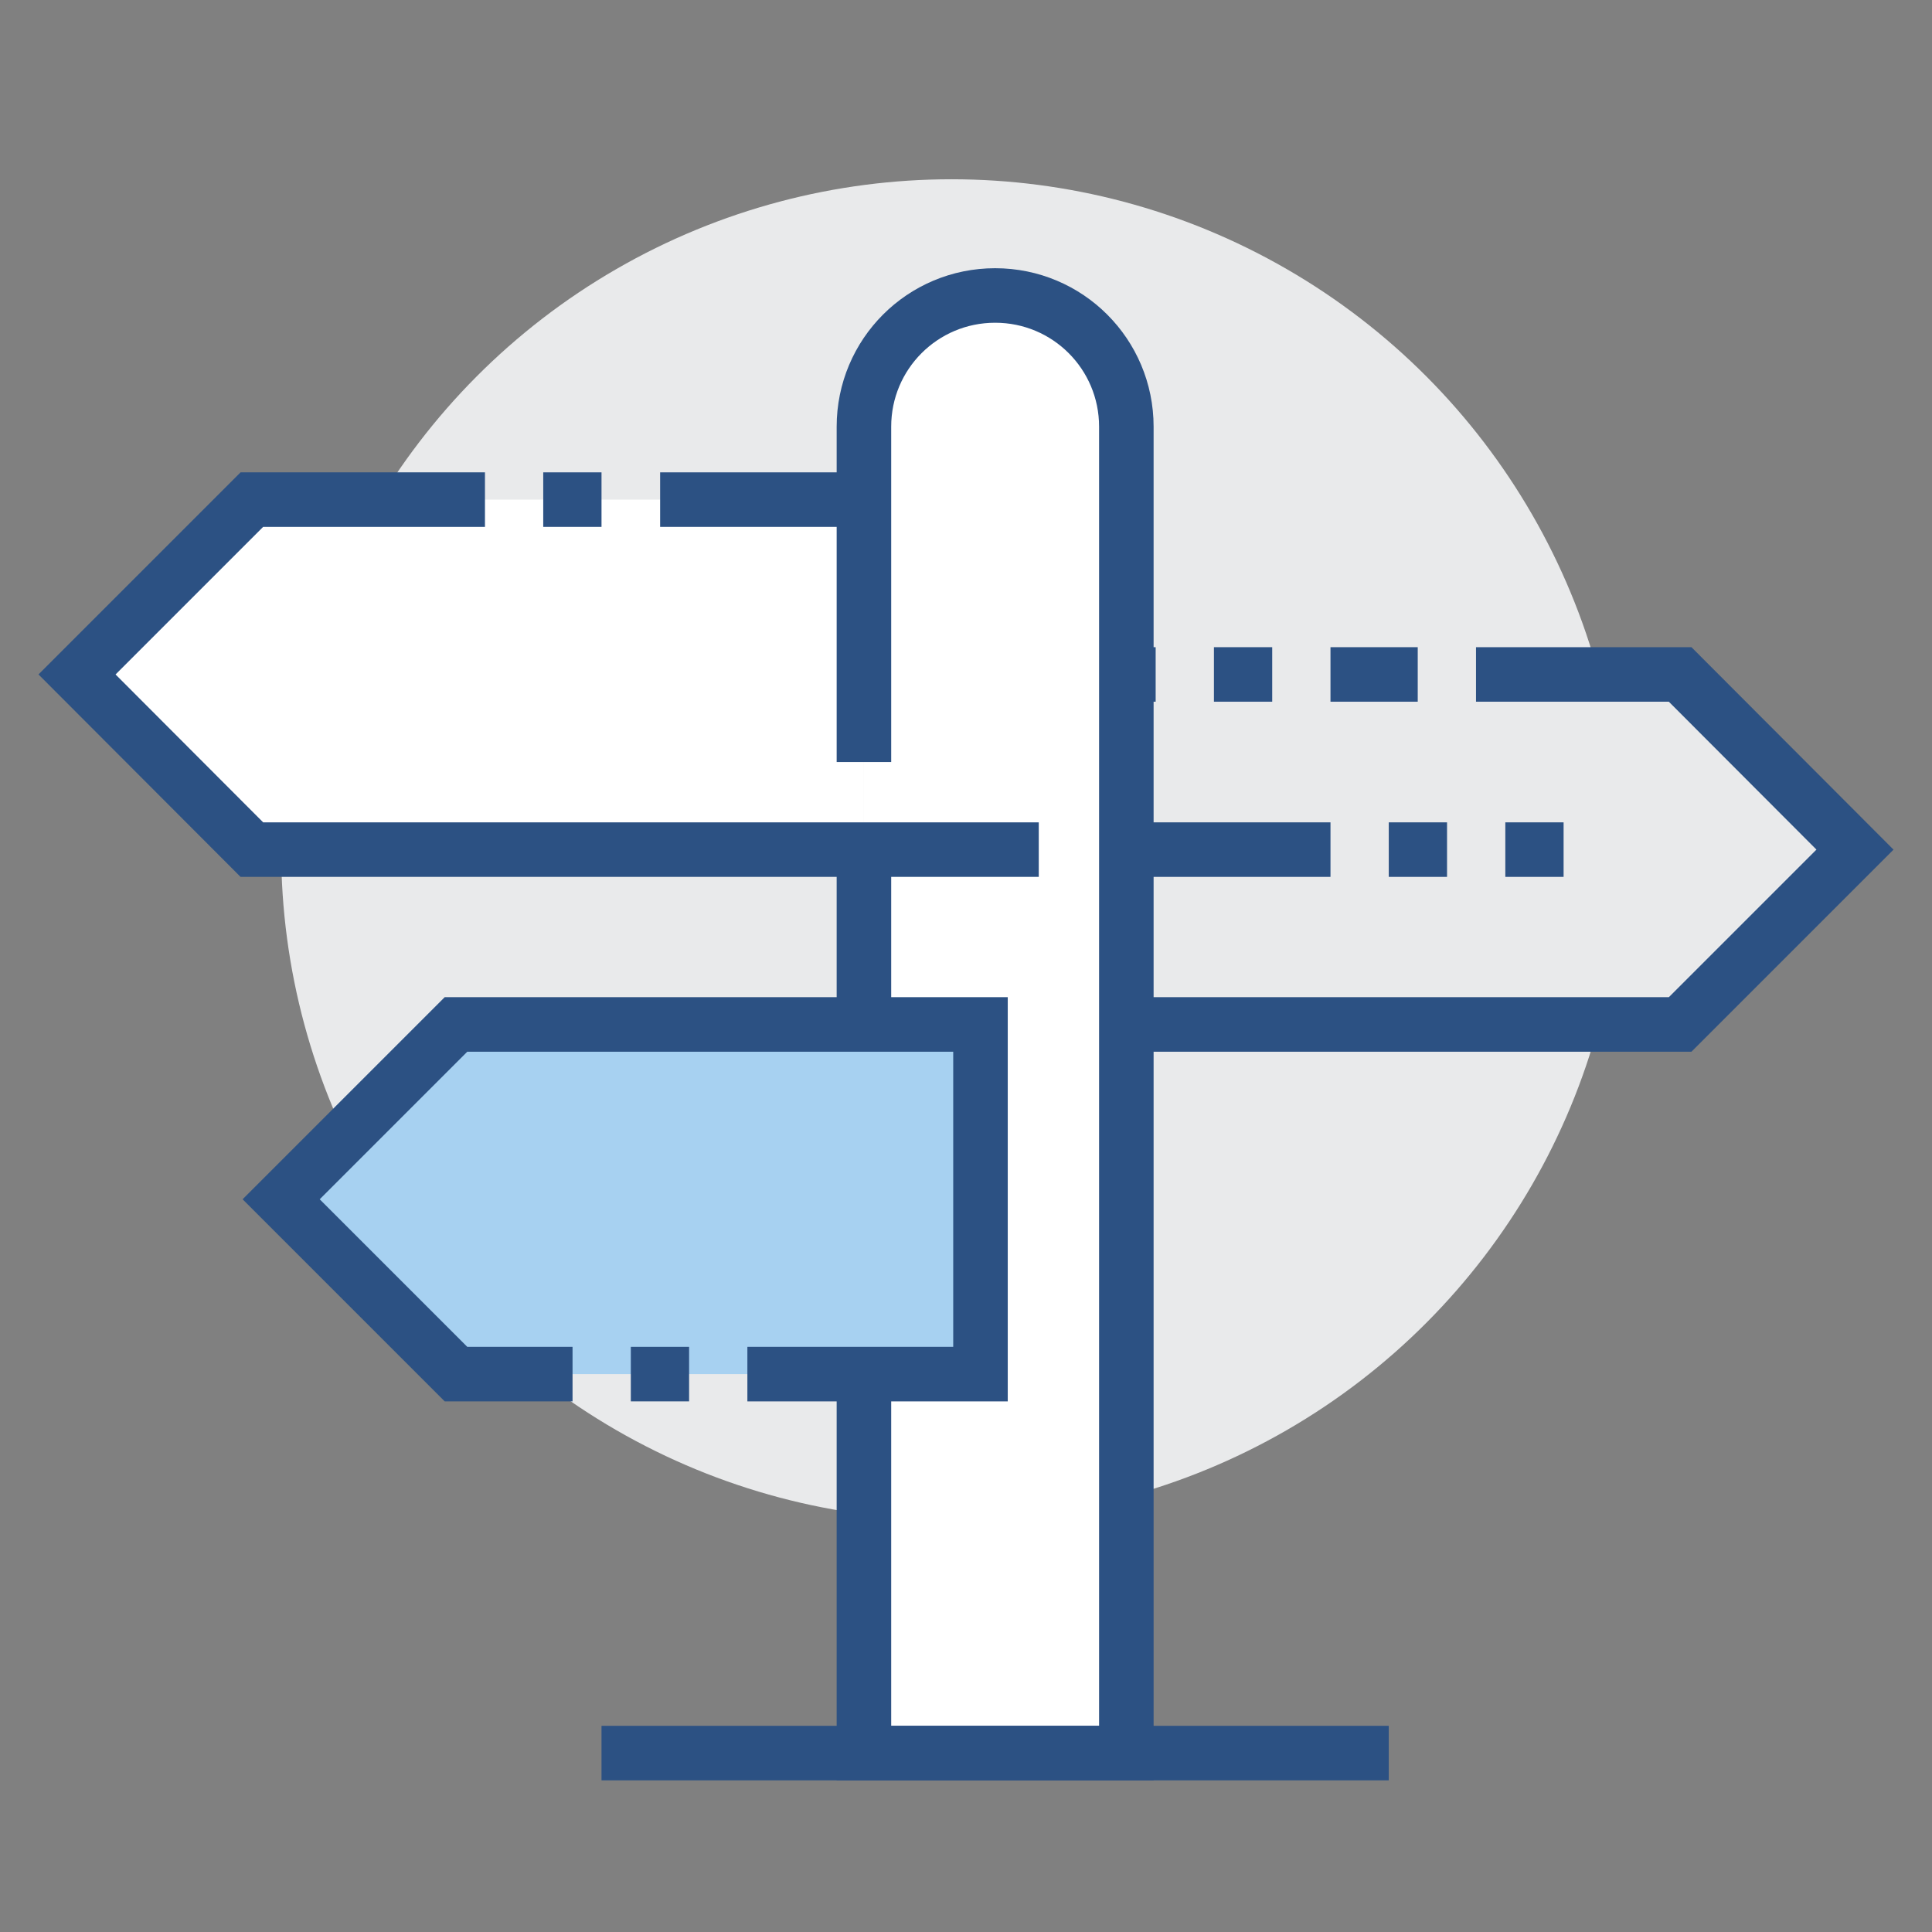 <?xml version="1.0" encoding="utf-8"?>
<!-- Generator: Adobe Illustrator 24.0.2, SVG Export Plug-In . SVG Version: 6.00 Build 0)  -->
<svg version="1.1" id="Livello_1" xmlns="http://www.w3.org/2000/svg" xmlns:xlink="http://www.w3.org/1999/xlink" x="0px" y="0px"
	 viewBox="0 0 566.9 566.9" style="enable-background:new 0 0 566.9 566.9;" xml:space="preserve">
<rect x="0" y="0" width="566.9" height="566.9" fill="#808080" stroke="none"/>
<style type="text/css">
	.st0{fill:#E9EAEB;}
	.st1{fill:#FFFFFF;}
	.st2{fill:none;stroke:#2C5183;stroke-width:16;stroke-miterlimit:10;}
	.st3{fill:#A7D1F1;}
</style>
<g>
	<circle class="st0" cx="279.2" cy="249.3" r="196.7"/>
	<polygon class="st1" points="73.9,146.6 22.6,197.9 73.9,249.3 253.5,249.3 253.5,146.6 	"/>
	<polygon class="st0" points="493,197.9 296.3,197.9 296.3,300.6 493,300.6 544.3,249.3 	"/>
	<polyline class="st2" points="433.1,197.9 493,197.9 544.3,249.3 493,300.6 296.3,300.6 296.3,197.9 339.1,197.9 	"/>
	<line class="st2" x1="356.2" y1="197.9" x2="373.3" y2="197.9"/>
	<line class="st2" x1="390.4" y1="197.9" x2="416" y2="197.9"/>
	<path class="st1" d="M292,86.7c-21.3,0-38.5,17.2-38.5,38.5v389.2h77V125.2C330.5,104,313.3,86.7,292,86.7z"/>
	<path class="st2" d="M253.5,223.6v-98.4c0-21.3,17.2-38.5,38.5-38.5l0,0c21.3,0,38.5,17.2,38.5,38.5v389.2h-77V249.3"/>
	<line class="st2" x1="176.5" y1="514.4" x2="407.5" y2="514.4"/>
	<line class="st2" x1="253.5" y1="146.6" x2="193.7" y2="146.6"/>
	<line class="st2" x1="330.5" y1="249.3" x2="390.4" y2="249.3"/>
	<polyline class="st2" points="142.3,146.6 73.9,146.6 22.6,197.9 73.9,249.3 304.8,249.3 	"/>
	<polygon class="st3" points="133.8,300.6 82.5,351.9 133.8,403.2 287.7,403.2 287.7,300.6 	"/>
	<polyline class="st2" points="219.3,403.2 287.7,403.2 287.7,300.6 133.8,300.6 82.5,351.9 133.8,403.2 168,403.2 	"/>
	<line class="st2" x1="176.5" y1="146.6" x2="159.4" y2="146.6"/>
	<line class="st2" x1="202.2" y1="403.2" x2="185.1" y2="403.2"/>
	<line class="st2" x1="407.5" y1="249.3" x2="424.6" y2="249.3"/>
	<line class="st2" x1="441.7" y1="249.3" x2="458.8" y2="249.3"/>
</g>
</svg>
